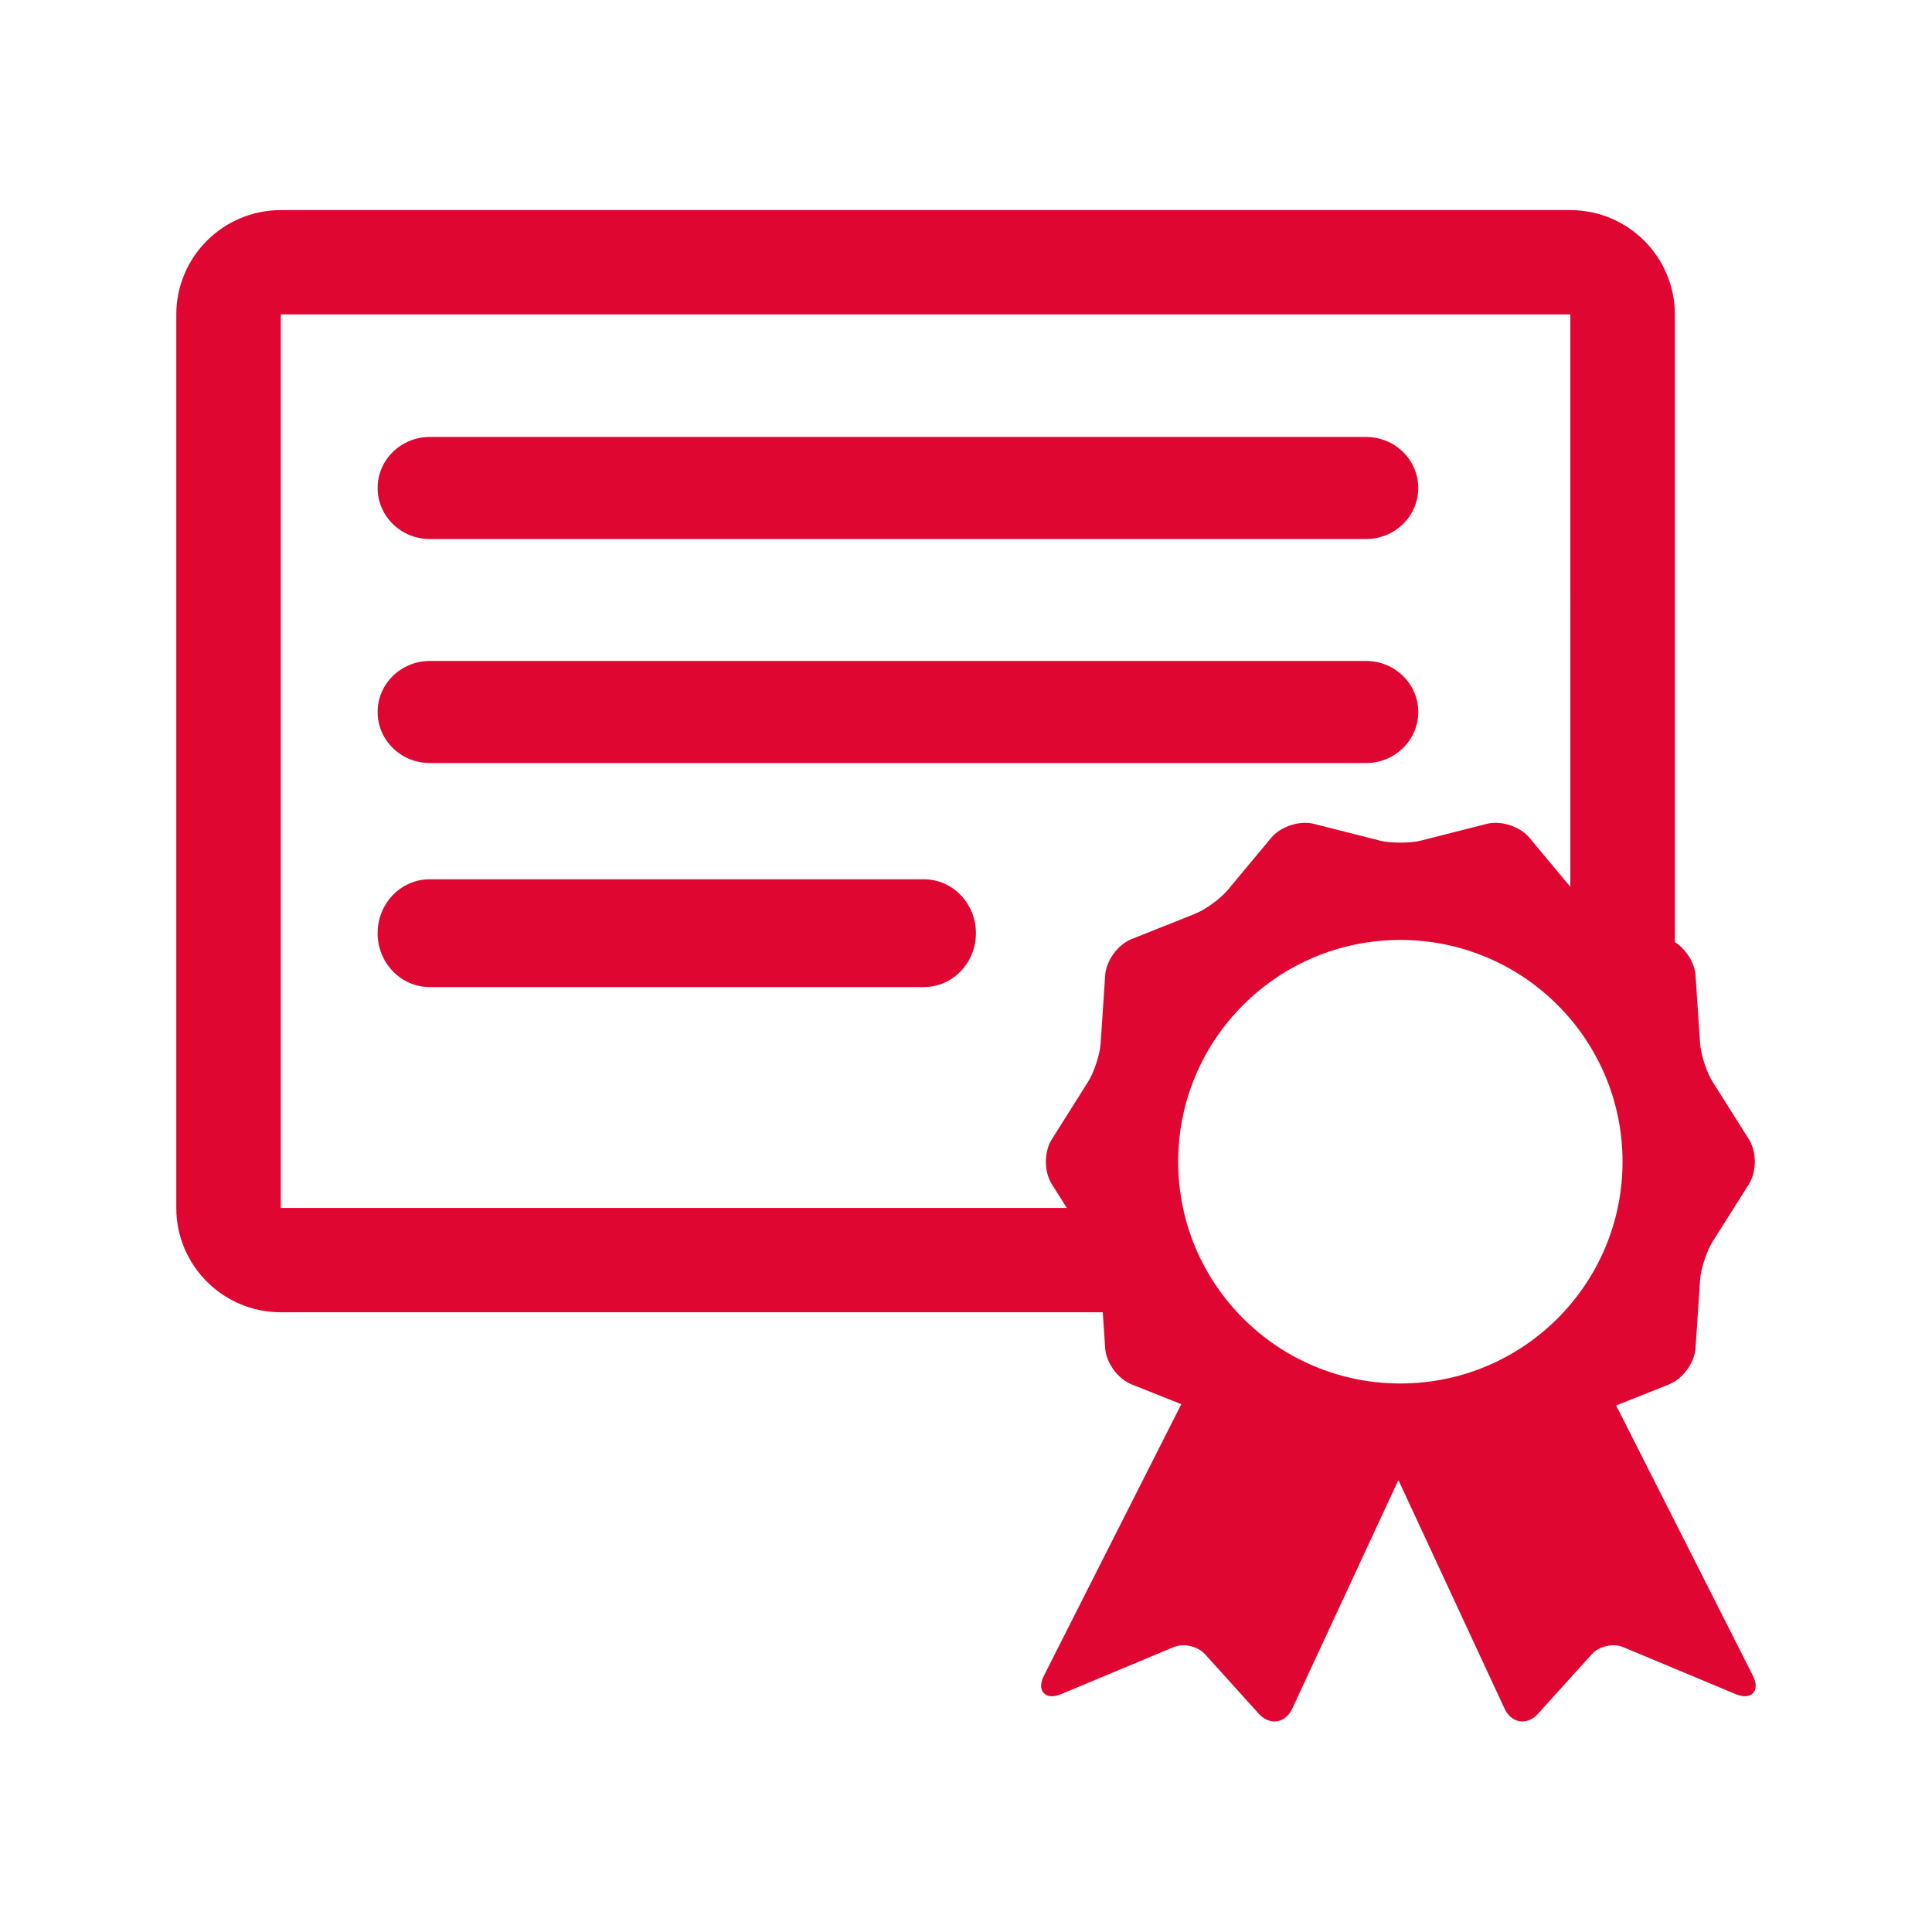 <svg width="800" height="800" viewBox="0 0 800 800" fill="none" xmlns="http://www.w3.org/2000/svg">
<path d="M177.982 223.201H565.658C577.597 223.201 587.276 213.738 587.276 202.067C587.276 190.395 577.597 180.932 565.658 180.932H177.982C166.044 180.932 156.364 190.395 156.364 202.067C156.364 213.738 166.044 223.201 177.982 223.201Z" fill="#E00632"/>
<path d="M177.982 315.959H565.658C577.597 315.959 587.276 306.496 587.276 294.824C587.276 283.152 577.597 273.69 565.658 273.69H177.982C166.044 273.69 156.364 283.152 156.364 294.824C156.364 306.496 166.044 315.959 177.982 315.959Z" fill="#E00632"/>
<path d="M382.593 364.099H177.881C165.998 364.099 156.364 374.087 156.364 386.408C156.364 398.728 165.998 408.716 177.881 408.716H382.593C394.476 408.716 404.11 398.728 404.11 386.408C404.11 374.087 394.476 364.099 382.593 364.099Z" fill="#E00632"/>
<path d="M725.792 693.77L669.222 581.971L691.111 573.252C696.86 570.961 701.684 564.337 702.093 558.172L703.957 530.139C704.27 525.443 706.654 518.116 709.166 514.138L724.161 490.365C727.46 485.138 727.46 476.949 724.163 471.721L709.166 447.948C706.657 443.969 704.271 436.64 703.959 431.947L702.096 403.913C701.744 398.635 698.152 393.031 693.523 390.087V130.195C693.523 106.376 674.111 87 650.25 87H116.273C92.412 87 73 106.376 73 130.195V500.189C73 524.007 92.412 543.382 116.273 543.382H456.638L457.621 558.174C458.032 564.339 462.854 570.961 468.602 573.252L489.153 581.438L432.313 693.77C430.564 697.228 431.033 699.311 431.735 700.45C432.179 701.172 433.268 702.38 435.562 702.38C436.708 702.38 438.03 702.071 439.489 701.462L486.05 682.004C487.195 681.526 488.557 681.273 489.989 681.273C493.41 681.273 496.895 682.686 498.869 684.867L521.235 709.62C523.1 711.684 525.408 712.82 527.732 712.82C530.799 712.82 533.55 710.842 535.088 707.531L578.909 613.178C579.004 613.176 579.098 613.176 579.194 613.175L623.016 707.531C624.554 710.843 627.304 712.82 630.374 712.82C632.696 712.82 635.005 711.683 636.869 709.618L659.234 684.869C661.209 682.686 664.695 681.273 668.114 681.273C669.544 681.273 670.908 681.526 672.053 682.004L718.614 701.462C720.073 702.071 721.394 702.38 722.541 702.38C724.836 702.38 725.924 701.17 726.368 700.45C727.072 699.311 727.54 697.228 725.792 693.77ZM116.273 130.195H650.247L650.25 367.227L633.335 346.914C630.247 343.206 624.592 340.716 619.266 340.716C617.97 340.716 616.729 340.864 615.576 341.156L588.277 348.092C583.928 349.196 575.784 349.196 571.434 348.092L544.138 341.156C542.985 340.864 541.744 340.716 540.447 340.716C535.12 340.716 529.467 343.206 526.379 346.914L508.38 368.529C505.371 372.146 499.129 376.673 494.755 378.416L468.605 388.835C462.855 391.126 458.032 397.748 457.622 403.913L455.758 431.947C455.447 436.643 453.063 443.969 450.551 447.948L435.556 471.721C432.257 476.947 432.257 485.138 435.556 490.365L441.752 500.187H116.273V130.195ZM579.855 572.87C529.047 572.87 487.858 531.759 487.858 481.043C487.858 430.327 529.047 389.215 579.855 389.215C630.665 389.215 671.856 430.327 671.856 481.043C671.857 531.759 630.665 572.87 579.855 572.87Z" fill="#E00632"/>
</svg>
